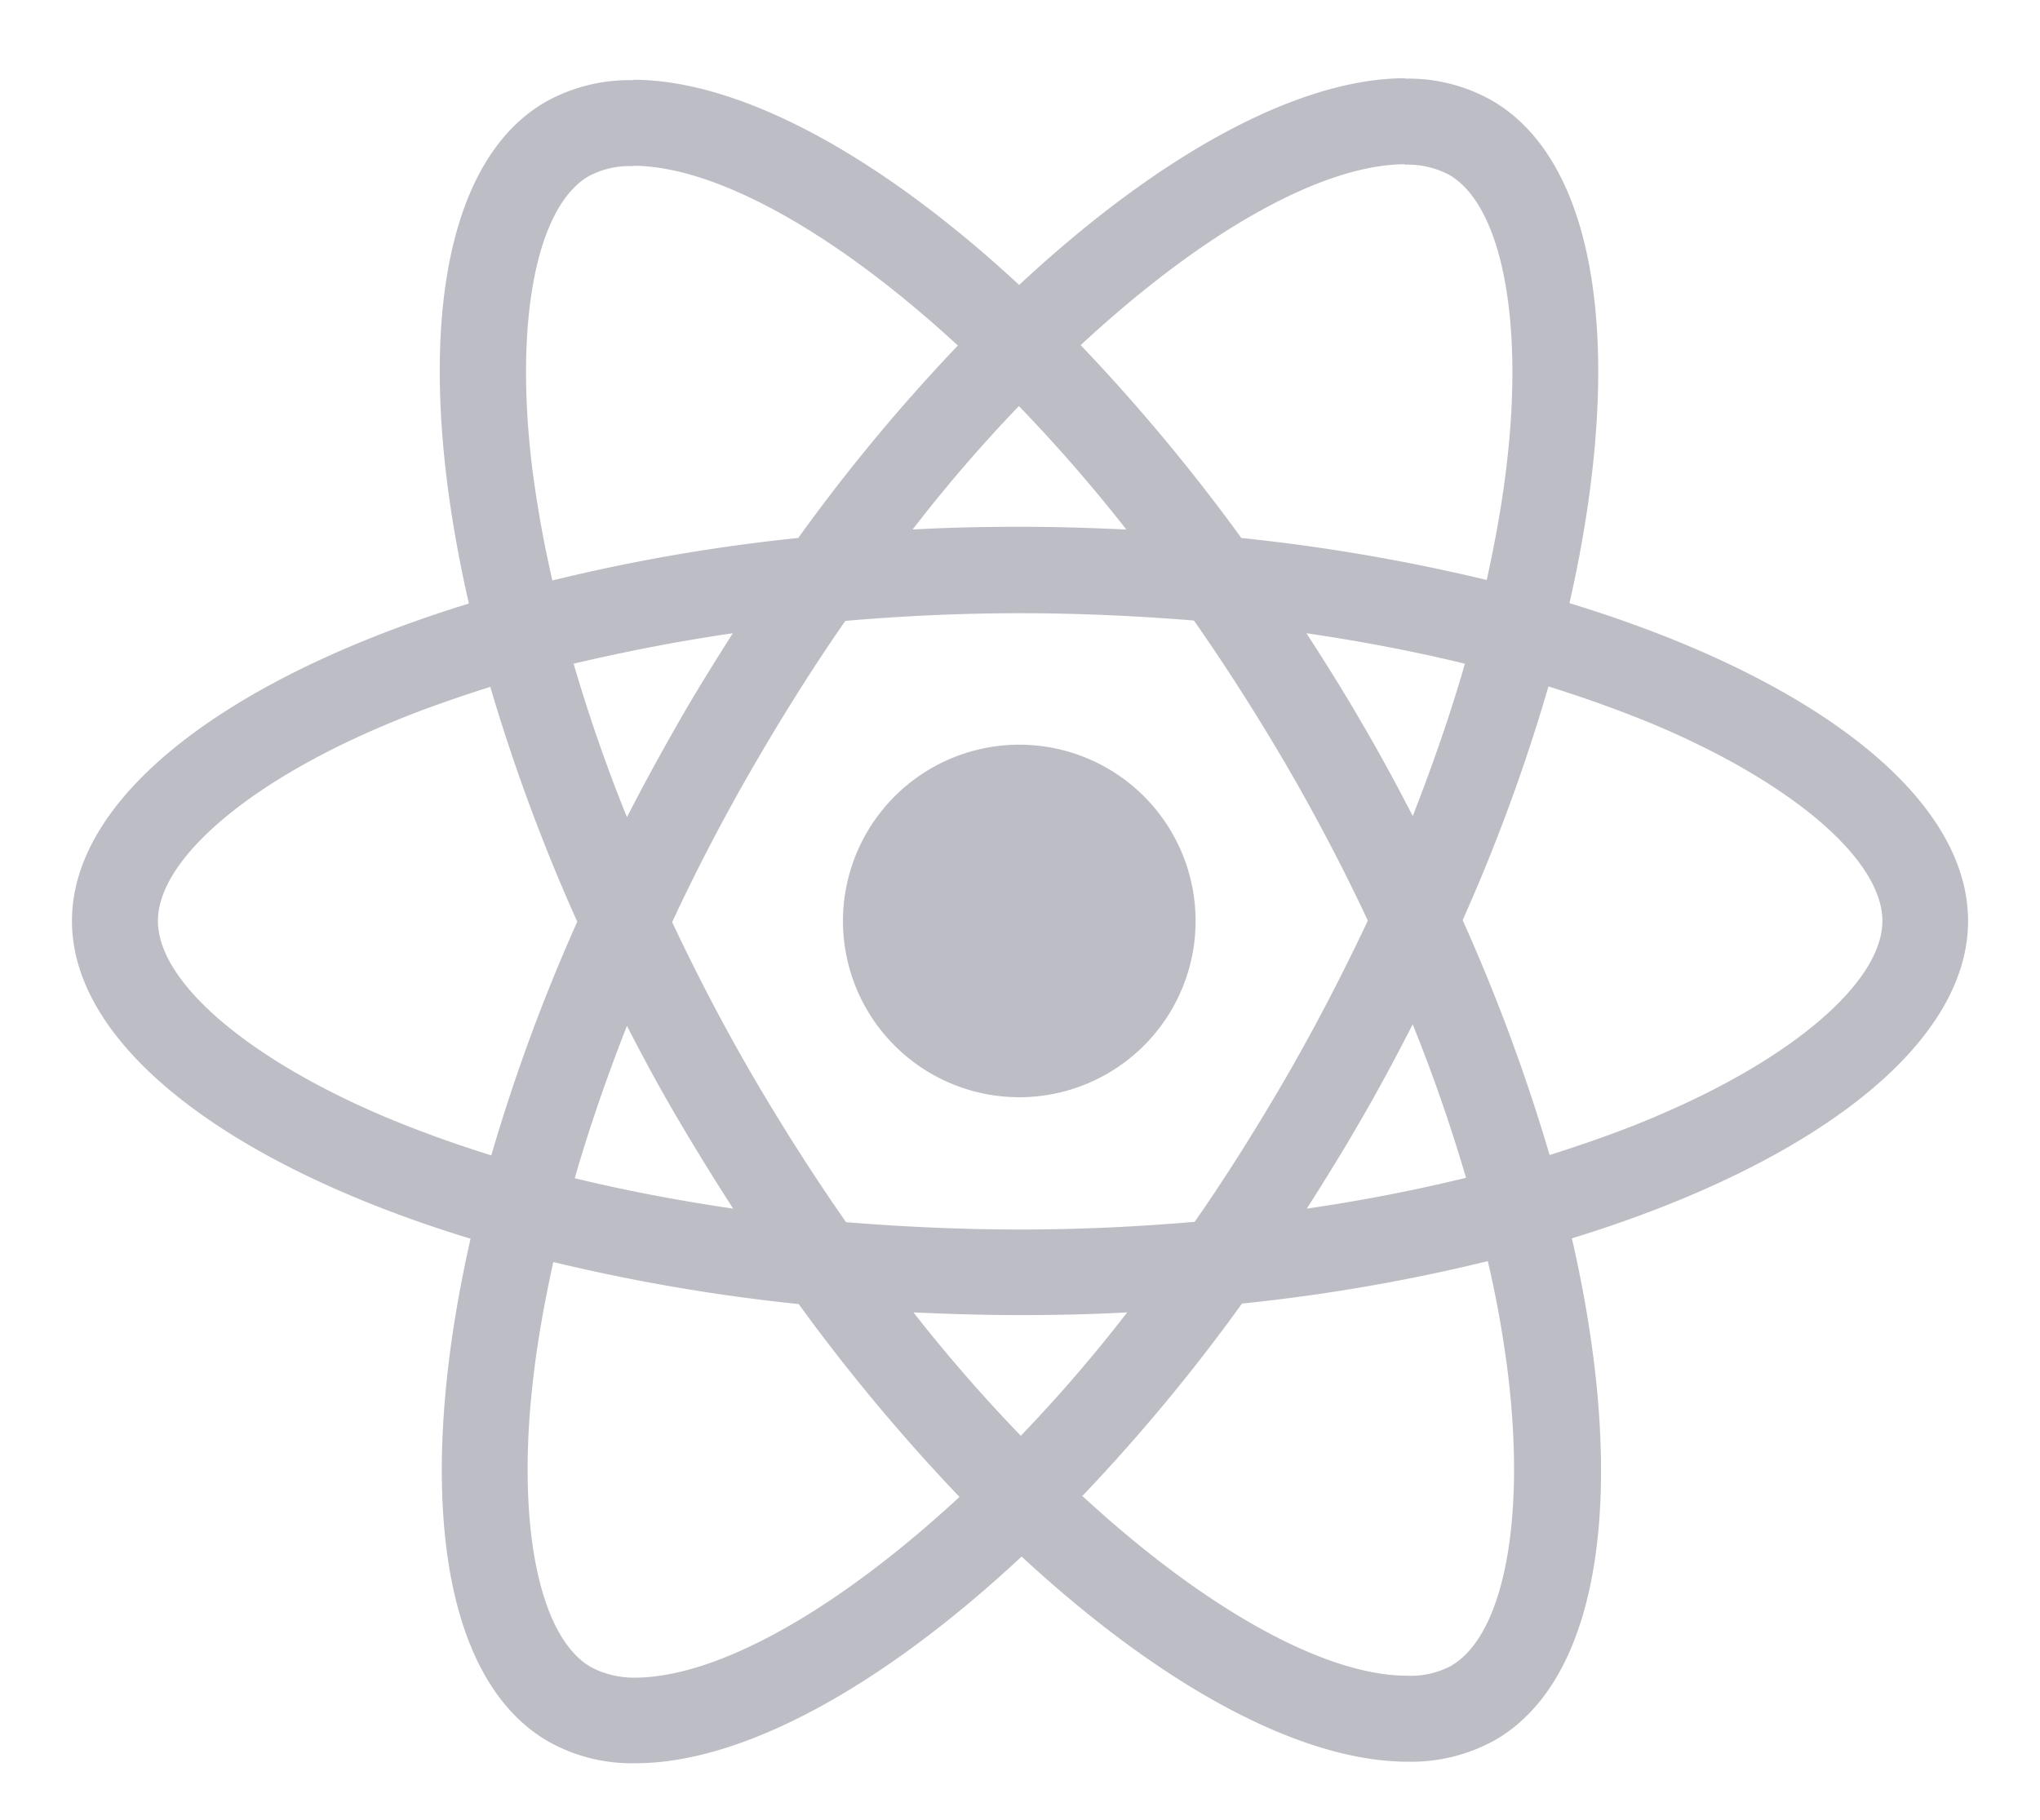 <svg xmlns="http://www.w3.org/2000/svg" width="65" height="58" viewBox="0 0 65 58"> <defs> <style>.cls-1{fill: #bdbdc6; fill-rule: evenodd;}</style> </defs> <g id="min-width__1600px_for-fullHD-desktop" data-name="min-width_ 1600px for-fullHD-desktop"> <path id="React" class="cls-1" d="M125.708,518.352c0-4-5.012-7.781-12.7-10.129,1.773-7.818.985-14.037-2.488-16.029a5.406,5.406,0,0,0-2.746-.688v-0.012c-3.387,0-7.82,2.409-12.3,6.588-4.483-4.155-8.916-6.539-12.3-6.539v0.012a5.5,5.5,0,0,0-2.783.688c-3.461,1.992-4.236,8.2-2.451,15.992-7.66,2.36-12.647,6.134-12.647,10.117s5.012,7.781,12.7,10.128c-1.773,7.818-.985,14.038,2.488,16.029a5.421,5.421,0,0,0,2.771.688c3.387,0,7.82-2.408,12.3-6.588,4.483,4.155,8.916,6.539,12.3,6.539a5.5,5.5,0,0,0,2.783-.688c3.46-1.991,4.236-8.2,2.45-15.992C120.721,526.12,125.708,522.334,125.708,518.352Zm-17.943-24.117v0.012a2.864,2.864,0,0,1,1.4.319c1.675,0.959,2.4,4.61,1.835,9.305-0.135,1.156-.357,2.373-0.628,3.614a59.93,59.93,0,0,0-7.82-1.339A59.81,59.81,0,0,0,97.433,500C101.442,496.281,105.2,494.241,107.765,494.235Zm-23.176,30.41q0.868,1.476,1.773,2.876c-1.749-.257-3.436-0.577-5.049-0.97,0.456-1.586,1.022-3.221,1.663-4.856C83.48,522.678,84.01,523.662,84.589,524.645Zm-3.313-14.492c1.613-.381,3.313-0.713,5.074-0.971-0.6.946-1.207,1.917-1.773,2.913s-1.1,1.967-1.6,2.95C82.31,513.4,81.744,511.751,81.276,510.153Zm3.141,8.236c0.764-1.648,1.625-3.295,2.549-4.9,0.961-1.659,1.946-3.233,2.968-4.7,1.835-.159,3.694-0.245,5.566-0.245s3.719,0.086,5.542.233q1.533,2.194,2.98,4.671,1.4,2.415,2.561,4.893c-0.776,1.647-1.626,3.294-2.549,4.9-0.961,1.66-1.946,3.233-2.968,4.7-1.835.159-3.694,0.245-5.566,0.245s-3.719-.086-5.542-0.233q-1.533-2.194-2.98-4.671C86.042,521.671,85.192,520.036,84.416,518.389Zm21.995,6.22c0.566-.984,1.1-1.98,1.6-2.963,0.665,1.647,1.231,3.294,1.7,4.892-1.613.394-3.313,0.726-5.074,0.983C105.241,526.575,105.844,525.6,106.411,524.609ZM106.4,512.058c-0.566-.983-1.169-1.942-1.773-2.876,1.749,0.258,3.436.578,5.049,0.971-0.455,1.586-1.022,3.221-1.662,4.855C107.507,514.025,106.977,513.042,106.4,512.058Zm-7.511-6.182c-1.109-.05-2.242-0.087-3.387-0.087s-2.3.025-3.424,0.087a47.9,47.9,0,0,1,3.387-3.934A50.6,50.6,0,0,1,98.887,505.876Zm-17.13-11.26a2.738,2.738,0,0,1,1.416-.32v-0.012c2.549,0,6.33,2.028,10.345,5.728a57.982,57.982,0,0,0-5.086,6.134A57.659,57.659,0,0,0,80.6,507.5c-0.283-1.229-.493-2.422-0.64-3.565C79.38,499.237,80.094,495.587,81.756,494.616Zm-3.1,31.209c-1.219-.381-2.376-0.8-3.448-1.253-4.359-1.857-7.179-4.29-7.179-6.22s2.82-4.376,7.179-6.22c1.059-.455,2.217-0.861,3.411-1.241a59.046,59.046,0,0,0,2.771,7.485A58.238,58.238,0,0,0,78.653,525.825Zm4.569,16.644a2.941,2.941,0,0,1-1.392-.332c-1.675-.959-2.4-4.61-1.835-9.3,0.135-1.155.357-2.373,0.628-3.614a59.787,59.787,0,0,0,7.82,1.34,59.944,59.944,0,0,0,5.123,6.146C89.552,540.428,85.783,542.469,83.222,542.469Zm12.3-7.707a50.721,50.721,0,0,1-3.423-3.934c1.108,0.05,2.241.086,3.386,0.086s2.3-.024,3.424-0.086A48,48,0,0,1,95.524,534.762Zm13.719,7.325a2.734,2.734,0,0,1-1.416.32c-2.549,0-6.33-2.028-10.344-5.728a58.2,58.2,0,0,0,5.087-6.133,57.66,57.66,0,0,0,7.832-1.352,34.258,34.258,0,0,1,.64,3.576C111.62,537.466,110.906,541.117,109.243,542.087Zm6.539-17.515c-1.059.454-2.216,0.86-3.411,1.241a58.88,58.88,0,0,0-2.771-7.486,58.047,58.047,0,0,0,2.734-7.449c1.219,0.381,2.377.8,3.461,1.254,4.359,1.856,7.179,4.29,7.179,6.22S120.142,522.728,115.782,524.572ZM83.16,491.543h0Zm12.327,21.191a5.618,5.618,0,1,1-5.628,5.618A5.623,5.623,0,0,1,95.487,512.734Zm12.266-21.228h0Z" transform="translate(-63 -489)"/> </g></svg>